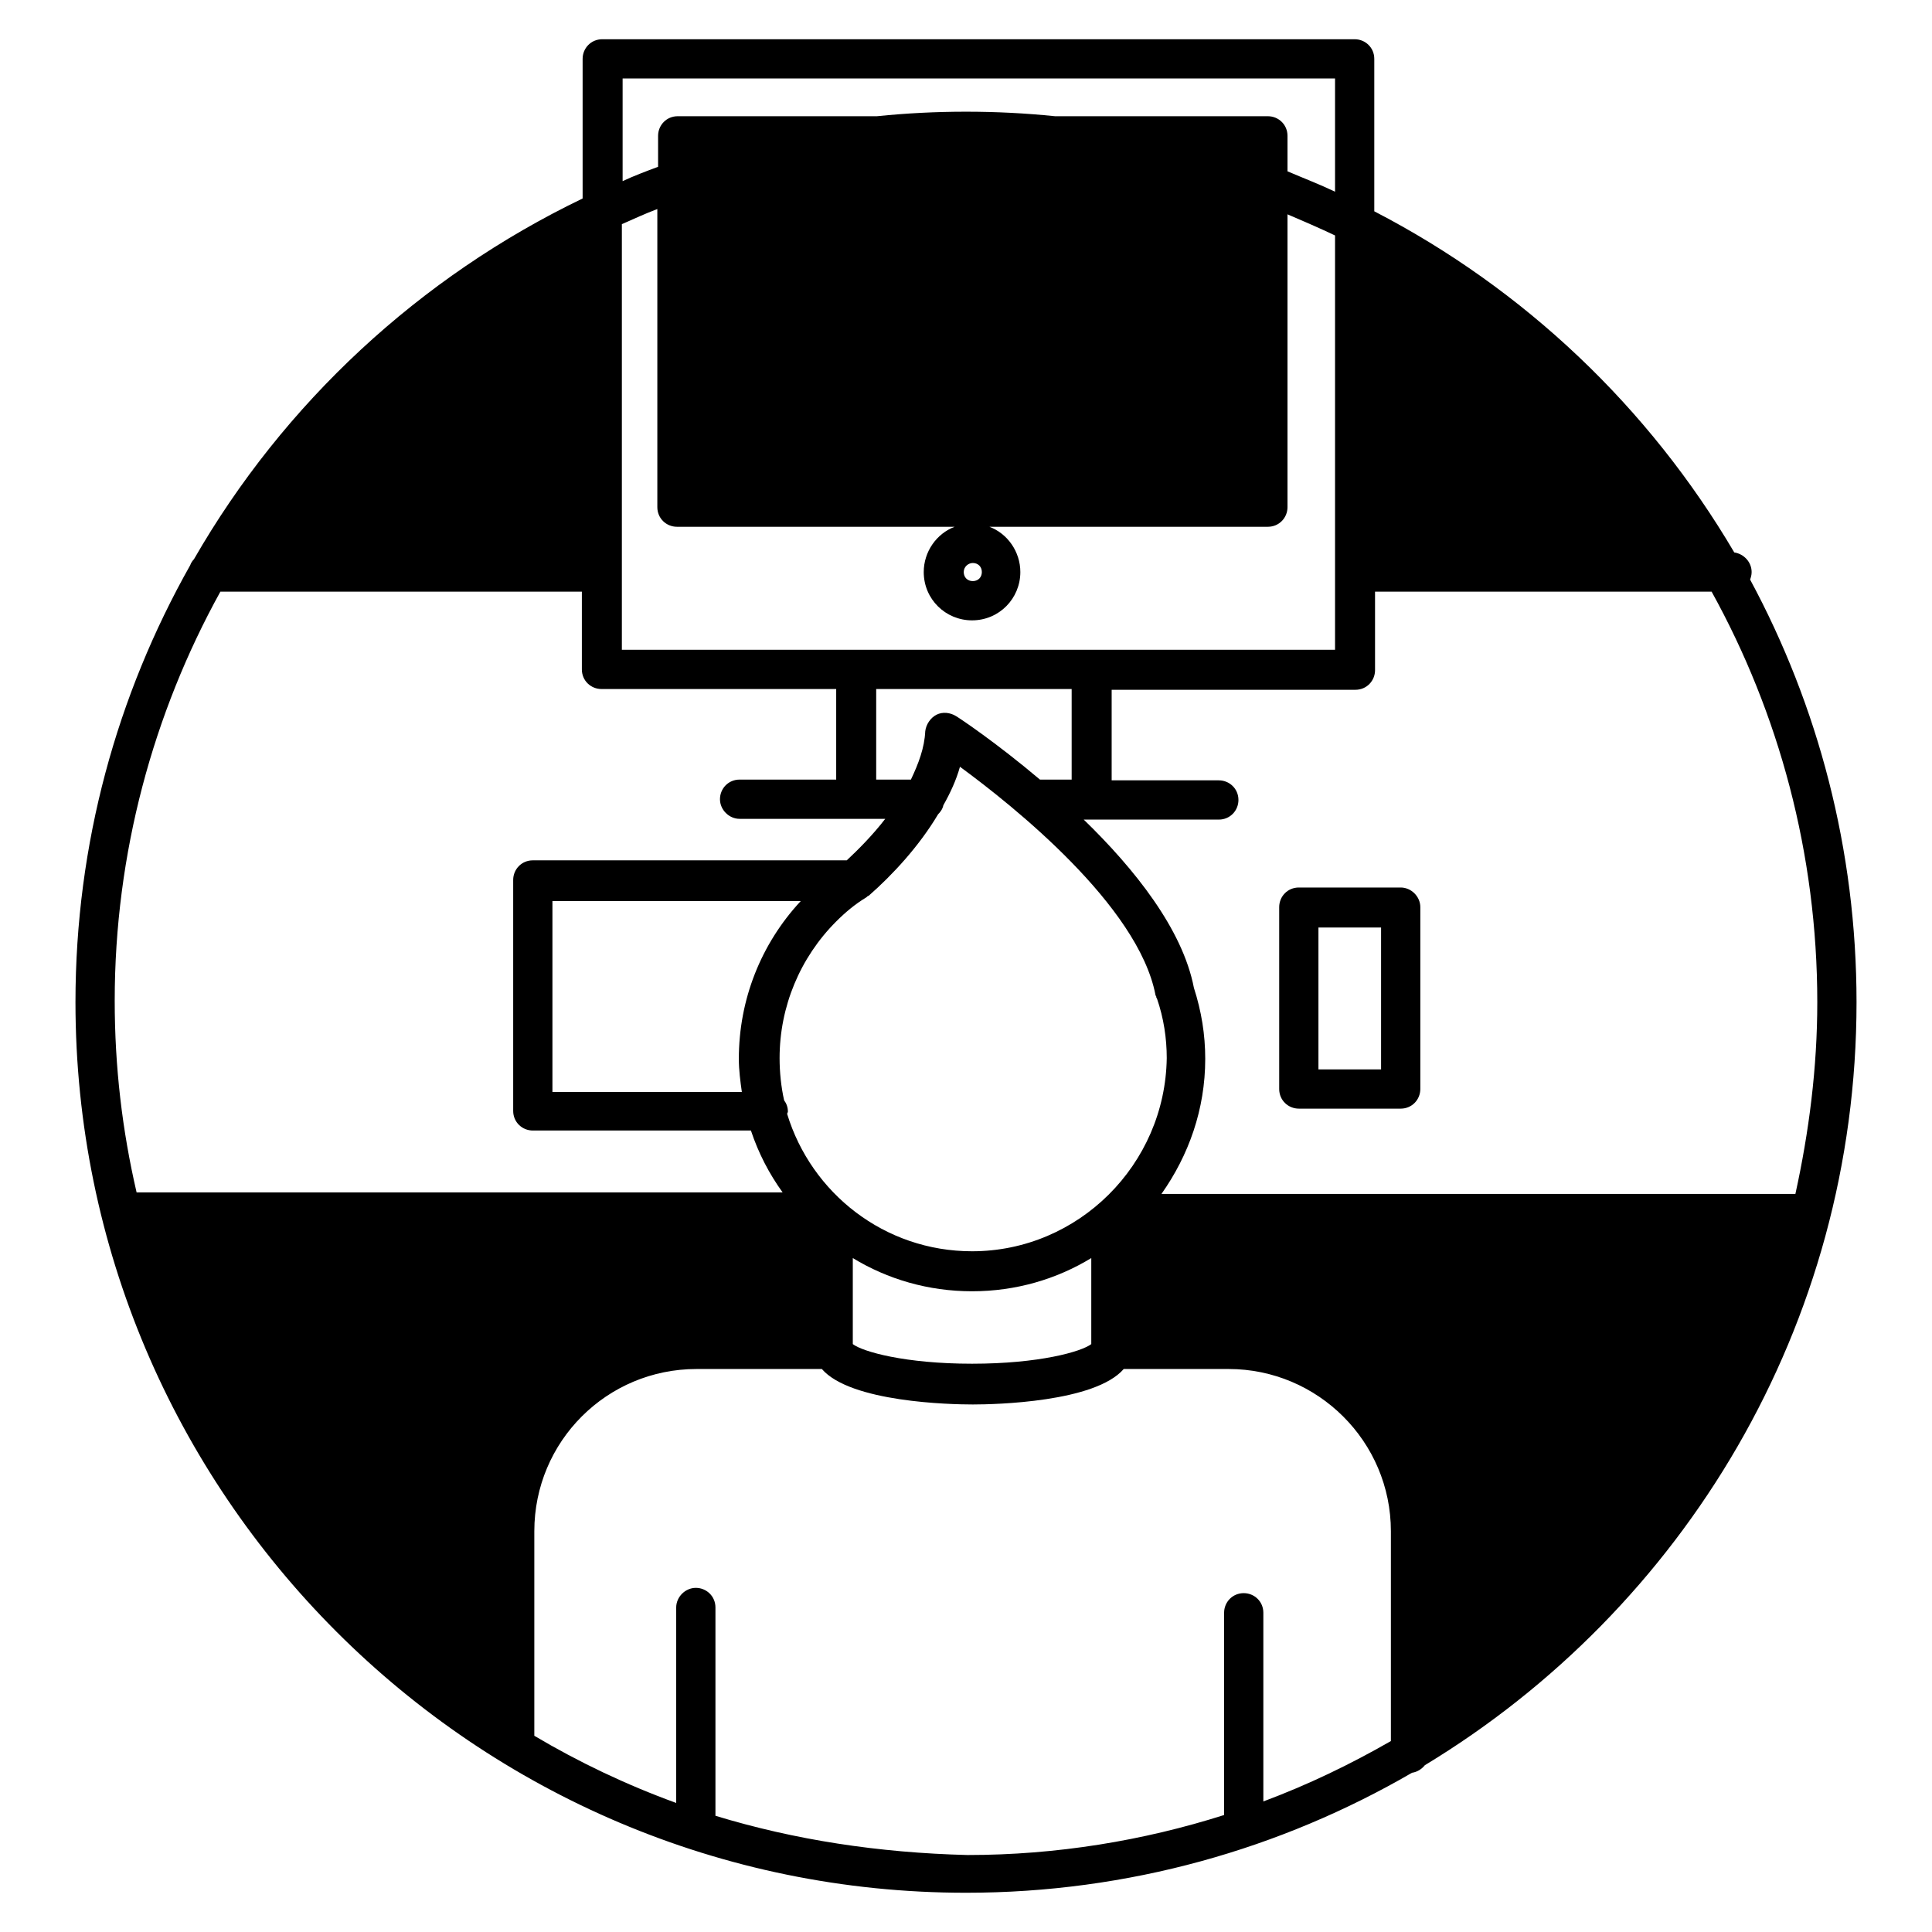 <?xml version="1.0" encoding="utf-8"?>
<!-- Svg Vector Icons : http://www.onlinewebfonts.com/icon -->
<!DOCTYPE svg PUBLIC "-//W3C//DTD SVG 1.1//EN" "http://www.w3.org/Graphics/SVG/1.1/DTD/svg11.dtd">
<svg version="1.1" xmlns="http://www.w3.org/2000/svg" xmlns:xlink="http://www.w3.org/1999/xlink" x="0px" y="0px" viewBox="0 0 256 256" enable-background="new 0 0 256 256" xml:space="preserve">
<g><g><g><g><path fill="#000000" d="M232.1,75.8c0-1.3-1-2.4-2.3-2.6C218.5,54,202,38.3,182.1,28V7.8c0-1.5-1.2-2.6-2.6-2.6H79.8c-1.5,0-2.6,1.2-2.6,2.6v18.5C55.6,36.7,37.6,53.4,25.7,74.1c-0.2,0.2-0.4,0.5-0.5,0.8C15.5,92.1,10,111.8,10,132.8c0,65.1,52.9,118,118,118c21.5,0,41.7-5.8,59.1-15.9c0.7-0.1,1.3-0.5,1.7-1C223,213.2,246,175.7,246,132.8c0-20.2-5.1-39.3-14.1-56C232,76.5,232.1,76.2,232.1,75.8z M144.6,178.1c-1.3,1-6.9,2.6-15.8,2.6s-14.5-1.6-15.8-2.6v-11.4c4.6,2.8,10,4.4,15.8,4.4c5.8,0,11.2-1.6,15.8-4.4V178.1z M128.8,165.8c-11.6,0-21.3-7.7-24.5-18.2c0-0.1,0.1-0.2,0.1-0.3c0-0.6-0.2-1.1-0.5-1.5c-0.4-1.8-0.6-3.7-0.6-5.6c0-6.8,2.7-13.3,7.5-18.1c1.2-1.2,2.5-2.3,4-3.2c0.1-0.1,0.2-0.2,0.3-0.2c3.2-2.8,6.7-6.6,9.2-10.8c0.3-0.3,0.6-0.7,0.7-1.2c0.9-1.6,1.7-3.3,2.2-5.1c7.1,5.2,23.6,18.4,25.9,30.2c0,0.1,0,0.1,0.1,0.2c0,0.1,0,0.2,0.1,0.3c0.9,2.6,1.3,5.3,1.3,7.9C154.4,154.3,142.9,165.8,128.8,165.8z M73.2,119.4h32.9c-5.3,5.7-8.2,13.1-8.2,20.9c0,1.5,0.2,3,0.4,4.4H73.2V119.4z M137.8,103.3C137.8,103.3,137.8,103.3,137.8,103.3c-5.8-4.9-10.6-8.1-11.1-8.4c-0.8-0.5-1.8-0.6-2.6-0.2c-0.8,0.4-1.4,1.3-1.5,2.2c-0.1,2.2-0.9,4.3-1.9,6.4h-4.6v-12H142v12H137.8L137.8,103.3z M82.4,86.1V29.7c1.6-0.7,3.1-1.4,4.7-2v39.5c0,1.5,1.2,2.6,2.6,2.6h36.8c-2.4,0.9-4.1,3.3-4.1,6c0,3.6,2.9,6.4,6.4,6.4c3.6,0,6.4-2.9,6.4-6.4c0-2.7-1.7-5.1-4.1-6H168c1.5,0,2.6-1.2,2.6-2.6V28.4c2.1,0.9,4.2,1.8,6.3,2.8v54.9L82.4,86.1L82.4,86.1z M130.1,75.8c0,0.7-0.5,1.2-1.2,1.2c-0.7,0-1.2-0.5-1.2-1.2c0-0.7,0.6-1.2,1.2-1.2C129.6,74.6,130.1,75.1,130.1,75.8z M82.4,10.4h94.5v15c-2.1-1-4.2-1.8-6.3-2.7V18c0-1.5-1.2-2.6-2.6-2.6h-28.2c-3.9-0.4-7.8-0.6-11.8-0.6c-4,0-7.9,0.2-11.8,0.6H89.8c-1.5,0-2.6,1.2-2.6,2.6v4.1c-1.6,0.6-3.2,1.2-4.7,1.9V10.4L82.4,10.4z M29.2,78.4h47.9v10.3c0,1.5,1.2,2.6,2.6,2.6h31.1v12H98c-1.5,0-2.6,1.2-2.6,2.6s1.2,2.6,2.6,2.6h19.3c-1.7,2.2-3.6,4.1-5.1,5.5H70.6c-1.5,0-2.6,1.2-2.6,2.6v30.6c0,1.5,1.2,2.6,2.6,2.6h28.9c1,3,2.4,5.7,4.2,8.2H18.1c-1.9-8.2-2.9-16.6-2.9-25.4C15.2,113.1,20.3,94.5,29.2,78.4z M94.8,240.6v-27.6c0-1.5-1.2-2.6-2.6-2.6s-2.6,1.2-2.6,2.6v25.9c-6.6-2.4-12.9-5.4-18.8-8.9v-27.1c0-11.9,9.6-21.5,21.5-21.5h16.6c3.8,4.4,17,4.7,20,4.7c3,0,16.2-0.3,20-4.7h13.9c11.8,0,21.5,9.6,21.5,21.5v27.8c-5.4,3.1-11,5.8-16.9,8v-25c0-1.5-1.2-2.6-2.6-2.6c-1.5,0-2.6,1.2-2.6,2.6v26.8c-10.7,3.4-22.2,5.3-34,5.3C116.4,245.5,105.3,243.8,94.8,240.6z M237.9,158.2h-84c3.6-5.1,5.8-11.2,5.8-17.9c0-3.2-0.5-6.3-1.5-9.4c-1.5-7.8-7.9-15.8-14.6-22.3h17.9c1.5,0,2.6-1.2,2.6-2.6c0-1.5-1.2-2.6-2.6-2.6h-14.2v-12h32.3c1.5,0,2.6-1.2,2.6-2.6V78.4h44.6c8.9,16.1,14,34.7,14,54.4C240.8,141.5,239.7,150,237.9,158.2z"/><path fill="#000000" d="M185.6,117.6h-13.5c-1.5,0-2.6,1.2-2.6,2.6v24.1c0,1.5,1.2,2.6,2.6,2.6h13.5c1.5,0,2.6-1.2,2.6-2.6v-24.1C188.2,118.8,187,117.6,185.6,117.6z M183,141.7h-8.3v-18.8h8.3V141.7z"/></g></g><g></g><g></g><g></g><g></g><g></g><g></g><g></g><g></g><g></g><g></g><g></g><g></g><g></g><g></g><g></g></g></g>
</svg>